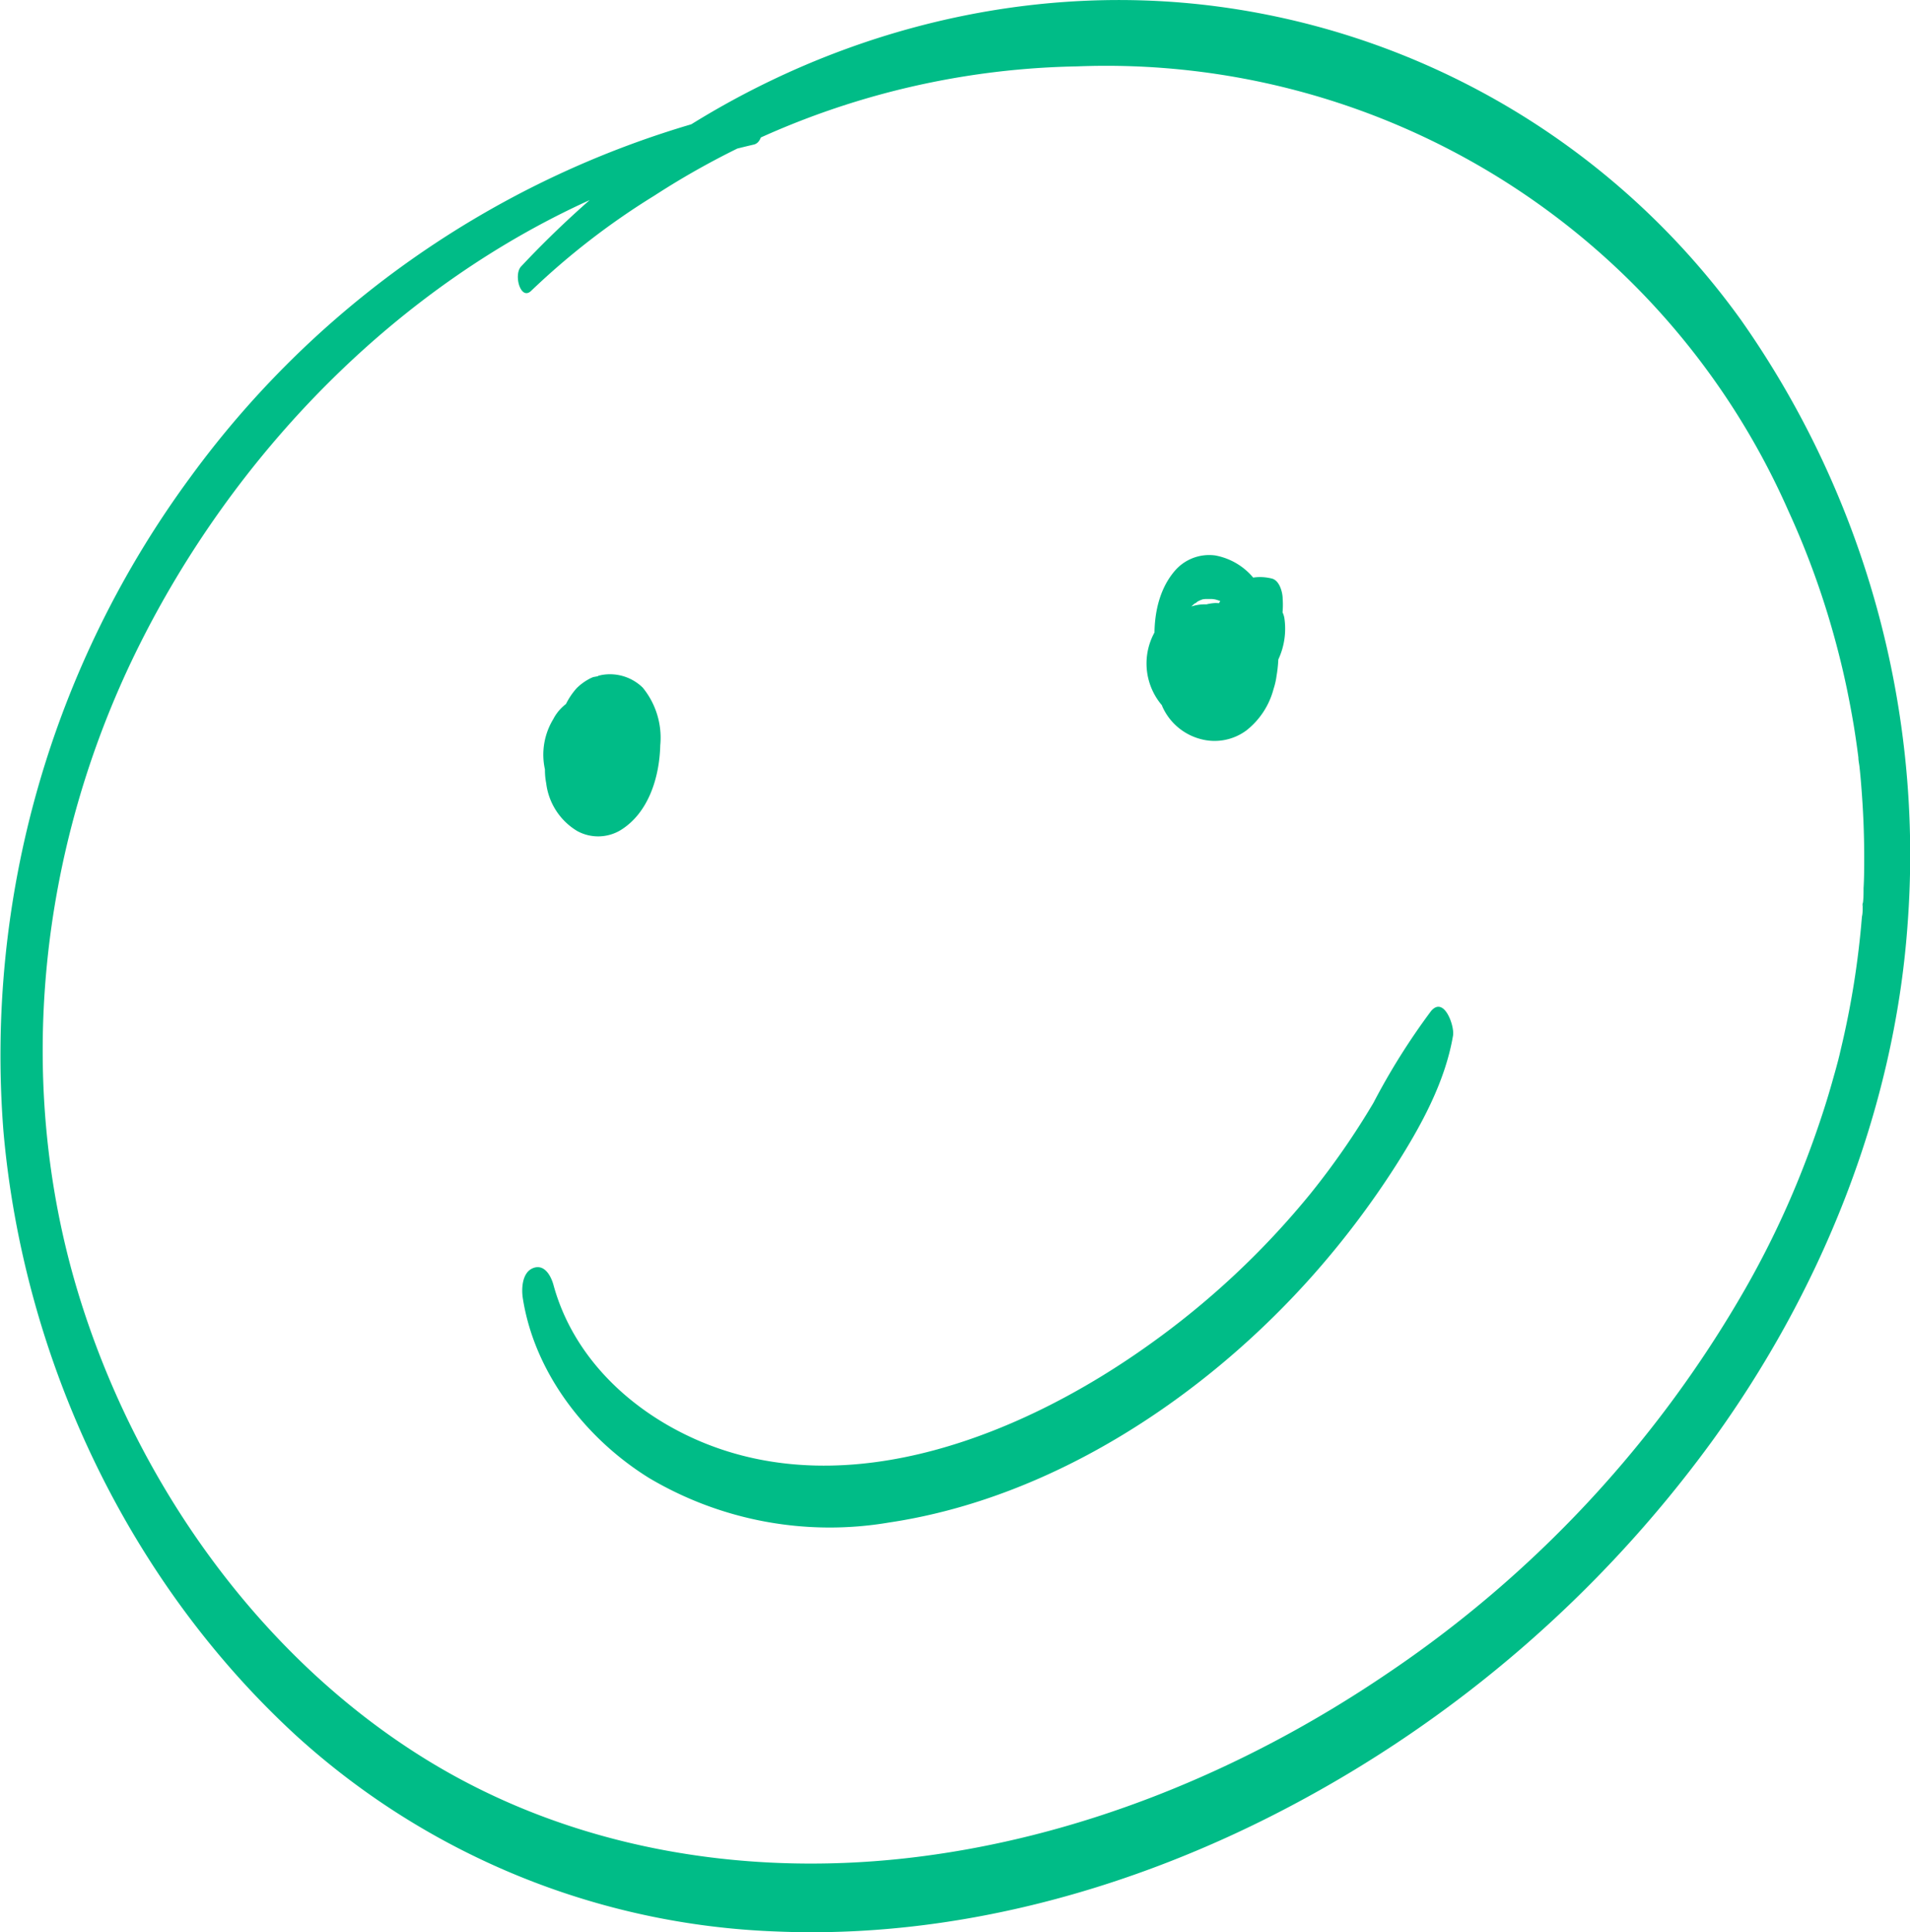 <svg xmlns="http://www.w3.org/2000/svg" viewBox="0 0 151.35 153.05"><defs><style>.cls-1{fill:#00bc87;}</style></defs><title>Asset 23</title><g id="Layer_2" data-name="Layer 2"><g id="Layer_12" data-name="Layer 12"><path class="cls-1" d="M41.43,102.85c.93,5.92,5,11.13,10,14.23a28.07,28.07,0,0,0,19,3.53c13-1.93,25.15-10,33.74-19.74a69.8,69.8,0,0,0,6.41-8.5c2-3.14,3.93-6.63,4.56-10.34.13-.75-.71-3.16-1.74-1.94a53.34,53.34,0,0,0-4.56,7.26,61.14,61.14,0,0,1-5,7.21A65.29,65.29,0,0,1,91.09,106.5c-9.86,7.06-23.74,12.74-35.67,7.65-5.4-2.31-10-6.61-11.57-12.39-.2-.7-.71-1.65-1.6-1.31s-.94,1.65-.82,2.4Z"/><path class="cls-1" d="M98.16,47a2.69,2.69,0,0,0-1.26.74c.26-.25-.36.4-.35.38a2.12,2.12,0,0,0-.22.51,5.1,5.1,0,0,0,1,5,.77.77,0,0,0,.82.14,6.64,6.64,0,0,0,3.49-6.33c0-.5-.24-1.46-.86-1.61-4.1-1-6.23,4.69-4.08,7.64a1,1,0,0,0,1.48.25,4.87,4.87,0,0,0,1.29-4.62c-.07-.44-.54-1.42-1.15-1.28a2.65,2.65,0,0,0-1.44.75c-.07.06-.51.61-.21.24a2.66,2.66,0,0,0-.49.81,4.85,4.85,0,0,0-.26.9,4.31,4.31,0,0,0,1.13,4c1,.89,2.72-.18,3.47-1.05A5.76,5.76,0,0,0,101.78,49c-.08-.65-.82-1.77-1.62-1.33a15,15,0,0,0-5.83,5.79c-.6,1.09-.46,3.12,1,3.36a4.46,4.46,0,0,0,4.56-1.44,4.53,4.53,0,0,0,0-5.14c-1.23-1.58-3.27-1-4.25.52-1.28,1.93-.64,4.34.23,6.28.19.42.55.93,1.08.9,2.7-.17,4.41-2.92,4.24-5.46a5,5,0,0,0-4.87-4.71c-2.69.13-4.07,3.07-3.92,5.47a5.82,5.82,0,0,0,.44,2,5.2,5.2,0,0,0,.5.89,1.61,1.61,0,0,0,1.27.67,3.47,3.47,0,0,0,2.94-1.21,4.64,4.64,0,0,0,.66-4.92,3.65,3.65,0,0,0-3.6-2.28,1.49,1.49,0,0,0-1.13,1.37,27.19,27.19,0,0,0-.19,5.18c0,.8.35,1.6,1.21,1.75,2.08.36,3.85-1.5,4.25-3.39a4.05,4.05,0,0,0-2.38-4.72,3.08,3.08,0,0,0-4,1.83,4.32,4.32,0,0,0,1.7,5.1c1.59.89,3.25-.36,3.83-1.87.67-1.77.09-4.38-2-4.93-2.2-.58-3.83,1.17-3.88,3.3,0,1.76,1.18,4.13,3.24,4C97,55.8,98,54.09,98.13,52.59c.21-1.74-.39-3.91-2.27-4.46A4,4,0,0,0,91.54,50a5.1,5.1,0,0,0,.81,6.17,3.56,3.56,0,0,0,5,.17,4.71,4.71,0,0,0,.88-5.71A3.61,3.61,0,0,0,94,49c-1.89.66-2.43,3.08-2.07,4.83A3.64,3.64,0,0,0,95.63,57a4.17,4.17,0,0,0,3.72-3.43,5.16,5.16,0,0,0-2.07-5.18,3.43,3.43,0,0,0-4.86,1.35,5,5,0,0,0-.56,3.46l2.24-1A11.22,11.22,0,0,1,93.85,51c.06.43,0-.1,0-.26s0-.48,0-.73,0,0,0,.08c0-.13,0-.26,0-.39s0-.34.08-.51.14-.48,0-.07c0-.08,0-.16.08-.24s.07-.18.1-.28c.1-.31,0,0,0-.07s.17-.3.26-.44-.19.16.06-.07l.16-.15.17-.14c-.2.16.07,0,.11-.06a2.27,2.27,0,0,1,.53-.22c-.19.05.09,0,.13,0s.24,0,.37,0a1.7,1.7,0,0,1,.55.08,2.66,2.66,0,0,1,1.1.65,4,4,0,0,1,.76.94,2.62,2.62,0,0,1,.26.5l.12.29c0,.09.07.19.11.28,0-.13,0-.15,0,0a6.23,6.23,0,0,1,.15.62c0,.14,0,.28.07.42,0-.06,0-.33,0,0a2.83,2.83,0,0,0,0,.29c0,.06,0,.53,0,.13a5.56,5.56,0,0,1-.08.7l0,.2c.05-.24,0,.18-.06.19a3.71,3.71,0,0,1-.24.63c.14-.29-.08.12-.14.22a3.62,3.62,0,0,1-.22.32c.16-.21,0,0-.1.1a4.19,4.19,0,0,1-.45.39c-.19.13.27-.13-.1.05l-.23.12-.34.13s.25,0,0,0a5.08,5.08,0,0,1-.67,0l-.31,0c.31.05-.09,0-.13,0-.22-.07-.43-.17-.65-.26s-.33-.18,0,0l-.56-.35c.34.21-.19-.17-.28-.24s-.26-.29,0,0a3.17,3.17,0,0,0-.21-.27l.11.22-.22-.41c.16.25-.6-.7-.33-.35s0,0,0-.06c.22.38,0-.1.13.29-.06-.24,0,0,0,.05a2.44,2.44,0,0,0-.29-1l.16,1.44,0-.12a1.51,1.51,0,0,0-.32-1.62c-.44-.37-.89,0-1.06.45l0,.12.66-.61c-.57-.06-.94.85-1.07,1.27A4.08,4.08,0,0,0,92.12,56a4.6,4.6,0,0,0,3,2.54,4.23,4.23,0,0,0,3.66-.69,6.18,6.18,0,0,0,2.14-3.28,10.21,10.21,0,0,0-1.2-8.24A5.13,5.13,0,0,0,96.3,44a3.59,3.59,0,0,0-3.11,1.11c-1.91,2.1-2,5.51-1.33,8.12.16.64.68,1.56,1.47,1.21s.89-1.5.77-2.21v.19c0-.21,0-.19,0,.05l0-.14c0,.2,0,.21,0,0l0-.13c-.06.13-.07.15,0,.05s.2-.3.06-.12a2.18,2.18,0,0,1,1.27-.81,1.75,1.75,0,0,1,1.08.16,1.32,1.32,0,0,1,.44.32c.3.29-.14-.17.13.17.16.19,0-.09.09.16,0,0,.15.46.07.14,0,0,.08.44,0,.19s0,.19,0,.2c0-.48-.08.24,0-.14,0,0-.18.42-.05.16a1.59,1.59,0,0,1-.13.22c-.21.32.14-.11-.13.15a2.5,2.5,0,0,1-.34.31,3.18,3.18,0,0,1-1,.38,2.07,2.07,0,0,1-1.19-.16,3.4,3.4,0,0,1-.3-.23s-.14-.19,0,0A2.11,2.11,0,0,1,94,53c.16.29,0-.07,0-.12s.05.31,0,0c0-.11,0-.46,0-.06,0-.11.06-.46,0-.07,0-.11.13-.38,0-.1,0,0,.2-.38,0-.12,0,0,.23-.33.08-.14a1,1,0,0,1,.34-.29,1.91,1.91,0,0,1,2.11.31s.26.29.13.12c0,0,.22.36.1.12a1.57,1.57,0,0,1,.09.23c0-.15,0-.14,0,0a.7.7,0,0,1,0-.25c0,.34.1-.16,0,.17s0,.12,0,.06a1.52,1.52,0,0,1-.37.53,2,2,0,0,1-1.06.55,2.05,2.05,0,0,1-1.26-.24,3.63,3.63,0,0,1-.56-.45c.1.11-.2-.27-.16-.23-.1-.15-.11-.17,0,0a1.59,1.59,0,0,1-.12-.27c-.17-.39,0,0,0,0l0-.15c0,.23,0,.24,0,0,0-.5,0,.39,0-.06s0,.25,0,0c0-.09.17-.33,0-.05.07-.11.13-.22.21-.33-.14.2,0,0,.07-.07l.34-.31c.3-.24-.18.08.16-.11l.29-.14a1.66,1.66,0,0,1,.49-.15,2.15,2.15,0,0,1,.62,0c-.2,0,.19.07.18.07.2.07,0,0,.2.11s.23.23,0,0c.07.08.12.17.18.25-.19-.29-.07-.12,0,0s-.11-.4,0-.06,0-.41,0,0,.08-.41,0,0c0,0,0,.21,0,.21.06-.24.07-.28,0-.11s0,.14-.07.2c.1-.32.07-.13,0,0s-.09.14-.14.21c.19-.28,0,0,0,0s-.3.18,0,.06c-.09.05-.49.17-.25.13l-.31,0c-.19,0,0,0-.17,0,0,0-.36-.18-.17-.06a1.61,1.61,0,0,1-.29-.24s.16.19,0,0,.1.27-.06-.1,0,.33,0-.07c0,0,0,.4,0,.09v.22c-.07.22-.07.24,0,.06-.09.16-.09.17,0,0-.11.12-.1.13,0,0s.19-.16,0,0a3.36,3.36,0,0,1,.33-.16,2.09,2.09,0,0,1,.35-.13c-.07,0-.16,0,.06,0a1.55,1.55,0,0,1,.55,0l.23.08c.13.07.14.07,0,0l.18.15-.06-.07c.09.13.1.13,0,0s0,.46,0,0c0,.4-.08-.33,0,.06V52c0,.17,0,.16,0,0a2.25,2.25,0,0,1-.08.24c.1-.25-.06.09-.09.13.12-.15-.11.1-.13.11s-.18.08-.18.08c-.23.1,0,0-.2.06-.06,0-.42,0-.28,0a.74.74,0,0,1-.21-.07,1.24,1.24,0,0,1-.2-.1q.13.09,0,0s-.27-.24-.14-.11-.15-.21-.17-.25c-.21-.28.07.25,0-.08s-.07-.29,0,0c0-.1-.06-.49,0,0,0-.19,0-.15,0,.1,0-.17,0-.14,0,.08,0-.07.13-.23,0,0a1.27,1.27,0,0,1,.13-.19c-.09.11-.09.12,0,0,.33-.14-.21.08.11-.09l.31-.13c.31-.1-.17,0,.15,0l.35,0a1.46,1.46,0,0,1,.61.14l.22.09c.13.07.14.08,0,0l.19.13a2,2,0,0,1,.26.24c-.16-.18,0,0,0,.1l-.07-.14c.06.17.06.14,0-.07,0,.17,0,.15,0-.06,0,.17,0,.19,0,0v-.09c0,.19,0,.18,0,0-.06.17-.06.18,0,0l-.15.25c-.14.23-.08.1,0,0a2.21,2.21,0,0,1-.42.39,2,2,0,0,1-1.27.32l.89,1.69a20.33,20.33,0,0,1,.2-4.21L94.72,52a1.53,1.53,0,0,1,1.28.39c.3.24-.1-.14.14.16s0-.18.09.14c-.13-.42,0,.3,0-.22,0,.37,0-.2.06-.26-.09.31.17-.19,0,.09,0,.07-.29.33-.08.12a2.52,2.52,0,0,1-.3.27c.18-.13-.12.07-.16.09a2.39,2.39,0,0,1-.37.15c-.21.06,0,0-.13,0a1,1,0,0,1-.64-.05l.57.48c-.06-.07-.1-.15-.15-.22.1.17.12.2.07.09A1.34,1.34,0,0,1,95,53c.07.25.08.28,0,.08-.07-.38,0,.43,0,0a1.34,1.34,0,0,1,0-.2c0-.15,0-.08,0,.21,0,0,.16-.62,0-.28s.09-.2.11-.25c-.09.26-.07.13,0,0s.29-.37,0-.09a3.45,3.45,0,0,1,.26-.28l.2-.16c-.12.08-.14.09,0,0a3.31,3.31,0,0,1,.78-.38c-.23.07.12,0,.18,0a3.46,3.46,0,0,1,.46,0s.46.06.25,0a2.36,2.36,0,0,1,.38.1c.13,0,.25.09.37.15s.33.21.16.09a3.27,3.27,0,0,1,.35.3c.08.08.07.06,0,0l.16.21c.09.12.14.37.06.09a1.86,1.86,0,0,1,.1.25l-.06-.19c0,.39,0-.36,0,.13,0,.15,0,.1,0-.14,0,.09,0,.18,0,.27,0-.29,0-.08-.05.09-.12.35.15-.18-.07.12-.08.11-.15.24-.24.35.18-.21-.2.18-.24.21s-.33.25-.16.14a2.18,2.18,0,0,1-.37.2,1.53,1.53,0,0,1-.75.17l1.07.9a9.47,9.47,0,0,1-.52-1.43c0-.09,0-.28,0-.07,0-.1,0-.29,0-.08,0-.39,0-.07,0,0s0-.06.08-.13,0-.08,0,0l.1-.1a2,2,0,0,1,.22-.19c-.1.07.24-.08.21-.07.25,0,.28,0,.4.05-.11-.07-.12-.05,0,0l-.1-.12c.08.12.08.12,0,0s0,.21,0-.1c0-.06-.06-.48-.06-.33s0-.45,0-.09,0,0,0-.11c-.08.31,0-.2,0,0,0,0-.18.25,0,.1s0,0-.08.06,0,0-.14.1a4.34,4.34,0,0,1-2.68.18l1,3.37a12,12,0,0,1,4.69-4.8l-1.61-1.32c0-.28,0-.31,0-.08,0-.28,0-.31,0-.09s.13-.28,0,.09.19-.25-.06.13c0,.08-.1.17-.16.25.09-.1.09-.11,0,0a2,2,0,0,1-1.32.75l.65.25a.8.8,0,0,1-.17-.15c.13.16.15.17,0,0l.1.19c-.08-.19-.07-.14,0,.14a1.22,1.22,0,0,1,0-.17c0-.15,0-.08,0,.22,0-.37-.07.47,0,0l0,.18c.07-.17.05-.14,0,.08l.18-.4c-.11.21-.12.23,0,.07s.09-.13,0,0l.08-.08c.12-.09.12-.1,0,0l.21-.11-1.33-.78a1.93,1.93,0,0,1-.08-.47c0,.19,0,.19,0,0-.06.15-.07.18,0,.09s-.23.31-.11.16-.23.22-.3.27l1.48.25c-.2-.29,0,.25,0-.06s0,.34,0,0,0,.45,0,0-.09.43,0,0,0,0,0,0a1.58,1.58,0,0,1,.13-.34l-.06.11a4.54,4.54,0,0,0,.21-.45c-.23.35,0,0,.06,0s.27-.35.06-.11a3.31,3.31,0,0,1,.26-.27,2.09,2.09,0,0,1,.28-.24c-.17.13.08,0,.14-.07a1.54,1.54,0,0,1,1.21-.2l-1.15-1.66c0,.2,0,.4,0,.61,0-.32,0,.2-.06.31s-.06.21,0,0a2.47,2.47,0,0,1-.1.29,1.58,1.58,0,0,1-.19.43,3.69,3.69,0,0,1-1.57,1.51l.82.14c.18.19-.24-.38-.06-.06,0-.09-.17-.55-.11-.23,0-.13,0-.41,0-.09a2.26,2.26,0,0,1,0-.26c0,.2,0,.22,0,0s0-.17,0,0a2.5,2.5,0,0,1,.09-.25l.09-.38q.08-.81,0-.06c.06,0,.1-.31.13-.38a2.16,2.16,0,0,1,.27-.4c.43-.49.42-2-.53-1.77Z"/><path class="cls-1" d="M48.69,56.25a3.06,3.06,0,0,0-.8-.37,2.46,2.46,0,0,0-1.28.16,5.16,5.16,0,0,0-1.72,1,5.45,5.45,0,0,0-1.61,5,5.13,5.13,0,0,0,2.46,3.79,3.45,3.45,0,0,0,3.42-.06c2.25-1.37,3.1-4.24,3.16-6.73a6.27,6.27,0,0,0-1.39-4.57,3.72,3.72,0,0,0-3.25-1l-.32.07c.26,0-.3.08-.36.1a2.64,2.64,0,0,0-.38.18,4.32,4.32,0,0,0-.91.68,5.55,5.55,0,0,0-1.34,2.71,6.34,6.34,0,0,0,1.52,5.63,1,1,0,0,0,1.34,0,6.06,6.06,0,0,0,.47-.54s.32-.36.16-.19L48,62a7,7,0,0,0,.77-1.12,6.71,6.71,0,0,0,.53-1.23c0-.09,0-.19.08-.29s.15-.67.06-.23c.06-.31.15-.6.21-.9a2.1,2.1,0,0,0-.91-2.26A2.76,2.76,0,0,0,46,56a3.7,3.7,0,0,0-1.52,2c-.54,1.7-.26,4,1.22,5.21a3.11,3.11,0,0,0,4.11-.47,4.38,4.38,0,0,0,.57-5.32,3.44,3.44,0,0,0-.46-.55c.22.22.09.1.05,0a4.72,4.72,0,0,0-.37-.41,4,4,0,0,0-1.09-.72,2.82,2.82,0,0,0-2.39.07,2,2,0,0,0-.87,1.85c0,1.71,0,3.4.13,5.1,0,.79.37,1.69,1.24,1.8a4.25,4.25,0,0,0,3.72-2,5,5,0,0,0,.35-4.9,4.54,4.54,0,0,0-3.43-2.61,3.56,3.56,0,0,0-3.42,1.92A5.41,5.41,0,0,0,43.53,62c.18.39.47,1,.9,1.14a2.19,2.19,0,0,0,1,.06,4.68,4.68,0,0,0,1.79-.73,5.28,5.28,0,0,0,2.16-3.36,4.78,4.78,0,0,0-.19-2.43,1.54,1.54,0,0,0-.87-1,3,3,0,0,0-.94-.23,3.73,3.73,0,0,0-3.34,1.93c-.85,1.33-1.1,3.46,0,4.74.23.26.65.51,1,.16a4.77,4.77,0,0,0,1.19-4.09c0-.21-.19-.46-.44-.41s-.31.37-.31.58A1.91,1.91,0,0,1,44.41,60l.9.53-.06-.18c.08.25,0,.05,0,0,0-.3,0,.22,0-.08s0,0,0,.08a.44.44,0,0,0,0-.17c0-.2,0,.08,0,.11a.85.85,0,0,0,.06-.19c.05-.13.09-.25.14-.37s0,.07,0,.07.08-.14.08-.15.17-.22.23-.34-.14.13,0,0l.15-.17.27-.25.18-.13c.11-.1-.16.07,0,0s.43-.26.67-.36l.2-.07s.21-.05.08,0,.06,0,.09,0l.21,0a2,2,0,0,1,.35,0c-.14,0,0,0,0,0l.21.07-.42-.36c-.18-.33.05.36,0-.08a1.06,1.06,0,0,1,0,.19c0,.15,0,.12,0-.09v.19c0,.15,0,.12,0-.09,0,0-.05.34-.06.38.07-.34,0,.07-.06.14a1.42,1.42,0,0,1-.08.18c.07-.13.07-.13,0,0s-.13.21-.21.32c.13-.18-.08.08-.11.11a2.31,2.31,0,0,1-1.1.72l-.18.06c.1,0,.09,0,0,0H45.5l-.38,0c.23,0-.16-.06-.2-.07l.66.73-.13-.26a.67.67,0,0,0-.07-.18s.07.32.06.16-.07-.41,0-.1,0-.12,0-.19,0,.23,0,.23a.68.68,0,0,0,0-.14,1.28,1.28,0,0,0,.06-.33s-.11.36,0,.21,0-.1,0-.14l.06-.18c.08-.21,0,.08-.06.11s.11-.18.14-.24.23-.36.11-.16.05,0,.1-.1l.28-.25c.11-.11-.1.08-.09.06s.1-.06.12-.07a2.75,2.75,0,0,1,.3-.14l.27-.09c-.07,0-.31.08,0,0s-.2,0,.13,0a4,4,0,0,1,.6,0l.19,0s-.19-.06-.07,0l.33.1.33.13.13.07s-.18-.13-.07,0l.54.44c.11.09-.06-.06-.07-.08a1.67,1.67,0,0,1,.12.16s.18.21.16.24-.13-.26-.06-.11a.52.52,0,0,0,.06.13c-.07,0-.07-.34,0-.1,0,0,0,.17,0,.2s0-.35,0-.18A.86.86,0,0,0,49,60c-.07-.29,0-.28,0-.12s0,.14,0,0,0-.11,0,0A.88.88,0,0,1,49,60s-.13.24,0,.07,0,0-.05.07a2.73,2.73,0,0,1-.21.3c.17-.22-.08.07-.15.13l-.12.11s-.2.14-.08.07-.07,0-.1,0l-.19.09-.35.13c-.22.07-.05,0,0,0l-.21,0h-.42c-.08,0-.45-.07-.21,0l.92,1.74c0-1.71,0-3.41,0-5.11l-.87,1.86.3-.14.13,0s-.22,0-.1,0,.44,0,.65,0,.37.08.09,0l.27.08.3.12.12.06c-.08,0-.17-.12,0,0a.76.76,0,0,0,.11.08c.15.05-.12-.2,0-.06l.16.23c.1.12-.08-.12-.07-.14a1.71,1.71,0,0,1,.07.18s-.12-.36-.06-.19,0,.3,0,0,0-.11,0,0c0-.49,0-.3,0-.18-.06.28.12-.34,0-.06,0,.05-.09.17,0,0s0,0,0,0l.09-.09s-.1.11-.12.13a1.7,1.7,0,0,0-.24.22c-.07.09.06,0,.09-.06l-.12.08c-.2.1-.4.17-.6.25s.21,0,.05,0l-.14,0a2.61,2.61,0,0,1-.28,0h-.18s.26.08.11,0-.21-.06-.31-.11a.91.91,0,0,1-.17-.08s.23.17.11.07a1.66,1.66,0,0,0-.21-.16c-.05,0-.18-.2,0,0s.05.06,0,0-.24-.37-.08-.1-.05-.07,0-.12.1.46.09.26l0-.13c-.08-.32,0,.52,0,.12s-.07.42,0,.13a1.28,1.28,0,0,1,0-.17s-.15.47,0,.22c0,0,0-.08,0-.13s.14-.07-.07.13c0,0,.25-.35.06-.12s.11-.07.15-.13-.14.12-.13.08.17-.09.2-.1a1.33,1.33,0,0,1,.24-.1h0c-.05,0,.51-.1.3-.07s.13,0,.15,0h.25c.21,0-.24-.08.12,0l-.94-1.77q0-.43,0-.12c0,.18,0,.16,0-.08a3.38,3.38,0,0,0-.11.34l-.09.22c.09-.17.1-.21,0-.1s-.13.24-.21.36-.13.2-.2.3-.1.13,0,0l-.16.18s-.31.28-.06.09a3.07,3.07,0,0,1-.39.23l1.3.49a1.39,1.39,0,0,0-.18-.31s.17.34.09.17l-.08-.16c0-.1-.09-.21-.13-.32L47,58.8a1.33,1.33,0,1,0,.05.18,2.05,2.05,0,0,0-.07-.34c-.08-.35,0,.48,0,.12,0,0,0-.34,0-.34s-.05.49,0,.28l0-.22a.9.9,0,0,0,0-.16s-.13.44-.06.24a2.2,2.2,0,0,0,.13-.36s-.19.34-.09.18.05-.09.08-.14.28-.4.12-.19,0,0,.09-.07.28-.16.1-.09,0,0,.11-.06l.34-.16.26-.11.14,0c.07,0,.12-.09,0,0s-.09,0,0,0l.14,0,.33,0h.41c.16,0-.14,0-.12,0s.5.17.59.2-.19-.16,0,0l.2.17c.19.15-.14-.23,0,0l.09.13c.12.15-.08-.22,0,0a1.57,1.57,0,0,0,.09.23c.07.19,0-.12,0-.12s.07.34.08.37c.06.33,0-.29,0,0,0,.11,0,.23,0,.34s0,.2,0,.3a.66.66,0,0,0,0,.14s0-.4,0-.21-.05.47-.09.7l-.06.3a.4.4,0,0,0,0,.15s.1-.35,0-.18-.12.42-.19.62-.09.22-.13.32-.07.12-.06.14.15-.29.07-.15-.2.37-.31.54l-.16.23c-.15.21.18-.17,0,0l-.47.4s.24-.14.11-.08l-.11.07-.23.11-.23.09-.13,0c-.14,0,.24,0,.09,0a5.65,5.65,0,0,1-.58,0l-.28,0s.23.07.1,0l-.2-.05-.28-.11c-.07,0-.31-.2-.15-.07l-.13-.1-.3-.28c-.13-.11.12.12.12.13l-.1-.12-.18-.25c0-.07-.22-.38-.07-.09s0-.08-.06-.16,0-.1-.05-.15.08.43.06.22-.1-.6,0-.17,0-.09,0-.13-.08.54,0,.32a.69.69,0,0,0,0-.2c0-.19-.06.25-.06.25s0-.14.07-.21l.06-.16c0-.09,0-.06,0,.08s-.08.16.05-.1c.23-.5,0-.09,0,0,0-.06.06-.13.1-.2l.25-.38s.15-.17,0,0,0,0,.06,0A3.83,3.83,0,0,1,46.8,60l.31-.25c.11-.1,0,0-.06,0l.2-.12c.27-.16.59-.26.86-.44s.48-.41.64-.52a1.51,1.51,0,0,0-.06-2.44Z"/><path class="cls-1" d="M59.37,8.65a75.53,75.53,0,0,0-44.3,29.17A77.2,77.2,0,0,0,.27,89.58c1.57,18,9.82,35.61,23.17,47.88A59.75,59.75,0,0,0,61.4,153c14.15.62,28.36-3.32,40.81-9.9a97.91,97.91,0,0,0,33.32-28.75c8.71-11.94,14.54-26.23,15.62-41a73.63,73.63,0,0,0-13.19-48A60.93,60.93,0,0,0,96.67.54C80.42-1.66,63.88,3,50.67,12.61a78.31,78.31,0,0,0-9.36,8.48c-.65.65-.05,2.79.8,1.93a58.29,58.29,0,0,1,9.74-7.52A63.64,63.64,0,0,1,85.32,5.26,59.06,59.06,0,0,1,141.7,40.44a66.25,66.25,0,0,1,4,11.33c.48,1.87.87,3.77,1.19,5.68.14.85.26,1.7.37,2.55,0,.23.05.45.08.68-.06-.51,0,0,0,0,.06.53.11,1.07.15,1.6.15,1.86.23,3.72.23,5.58,0,.84,0,1.67-.05,2.5,0,.44,0,.88-.07,1.31s.05-.67,0,.17c0,.26,0,.52-.06.78a68.8,68.8,0,0,1-1.67,10.49s-.2.85-.07.34c-.05.16-.09.33-.13.5-.11.41-.22.83-.34,1.24-.25.91-.52,1.82-.81,2.72q-.79,2.45-1.74,4.85a72.32,72.32,0,0,1-4.47,9.31,91.63,91.63,0,0,1-28.5,30.58c-11.32,7.66-24.46,13.05-38.09,14.56-13.08,1.45-26.56-.84-37.87-7.78-13.38-8.21-23.19-22.21-27.69-37.12-5.05-16.77-3.05-35.09,4.68-50.8,7.65-15.54,20.67-29,36.65-36a70.37,70.37,0,0,1,12.25-4.06c1.07-.25.79-3.08-.32-2.83Z"/></g></g></svg>